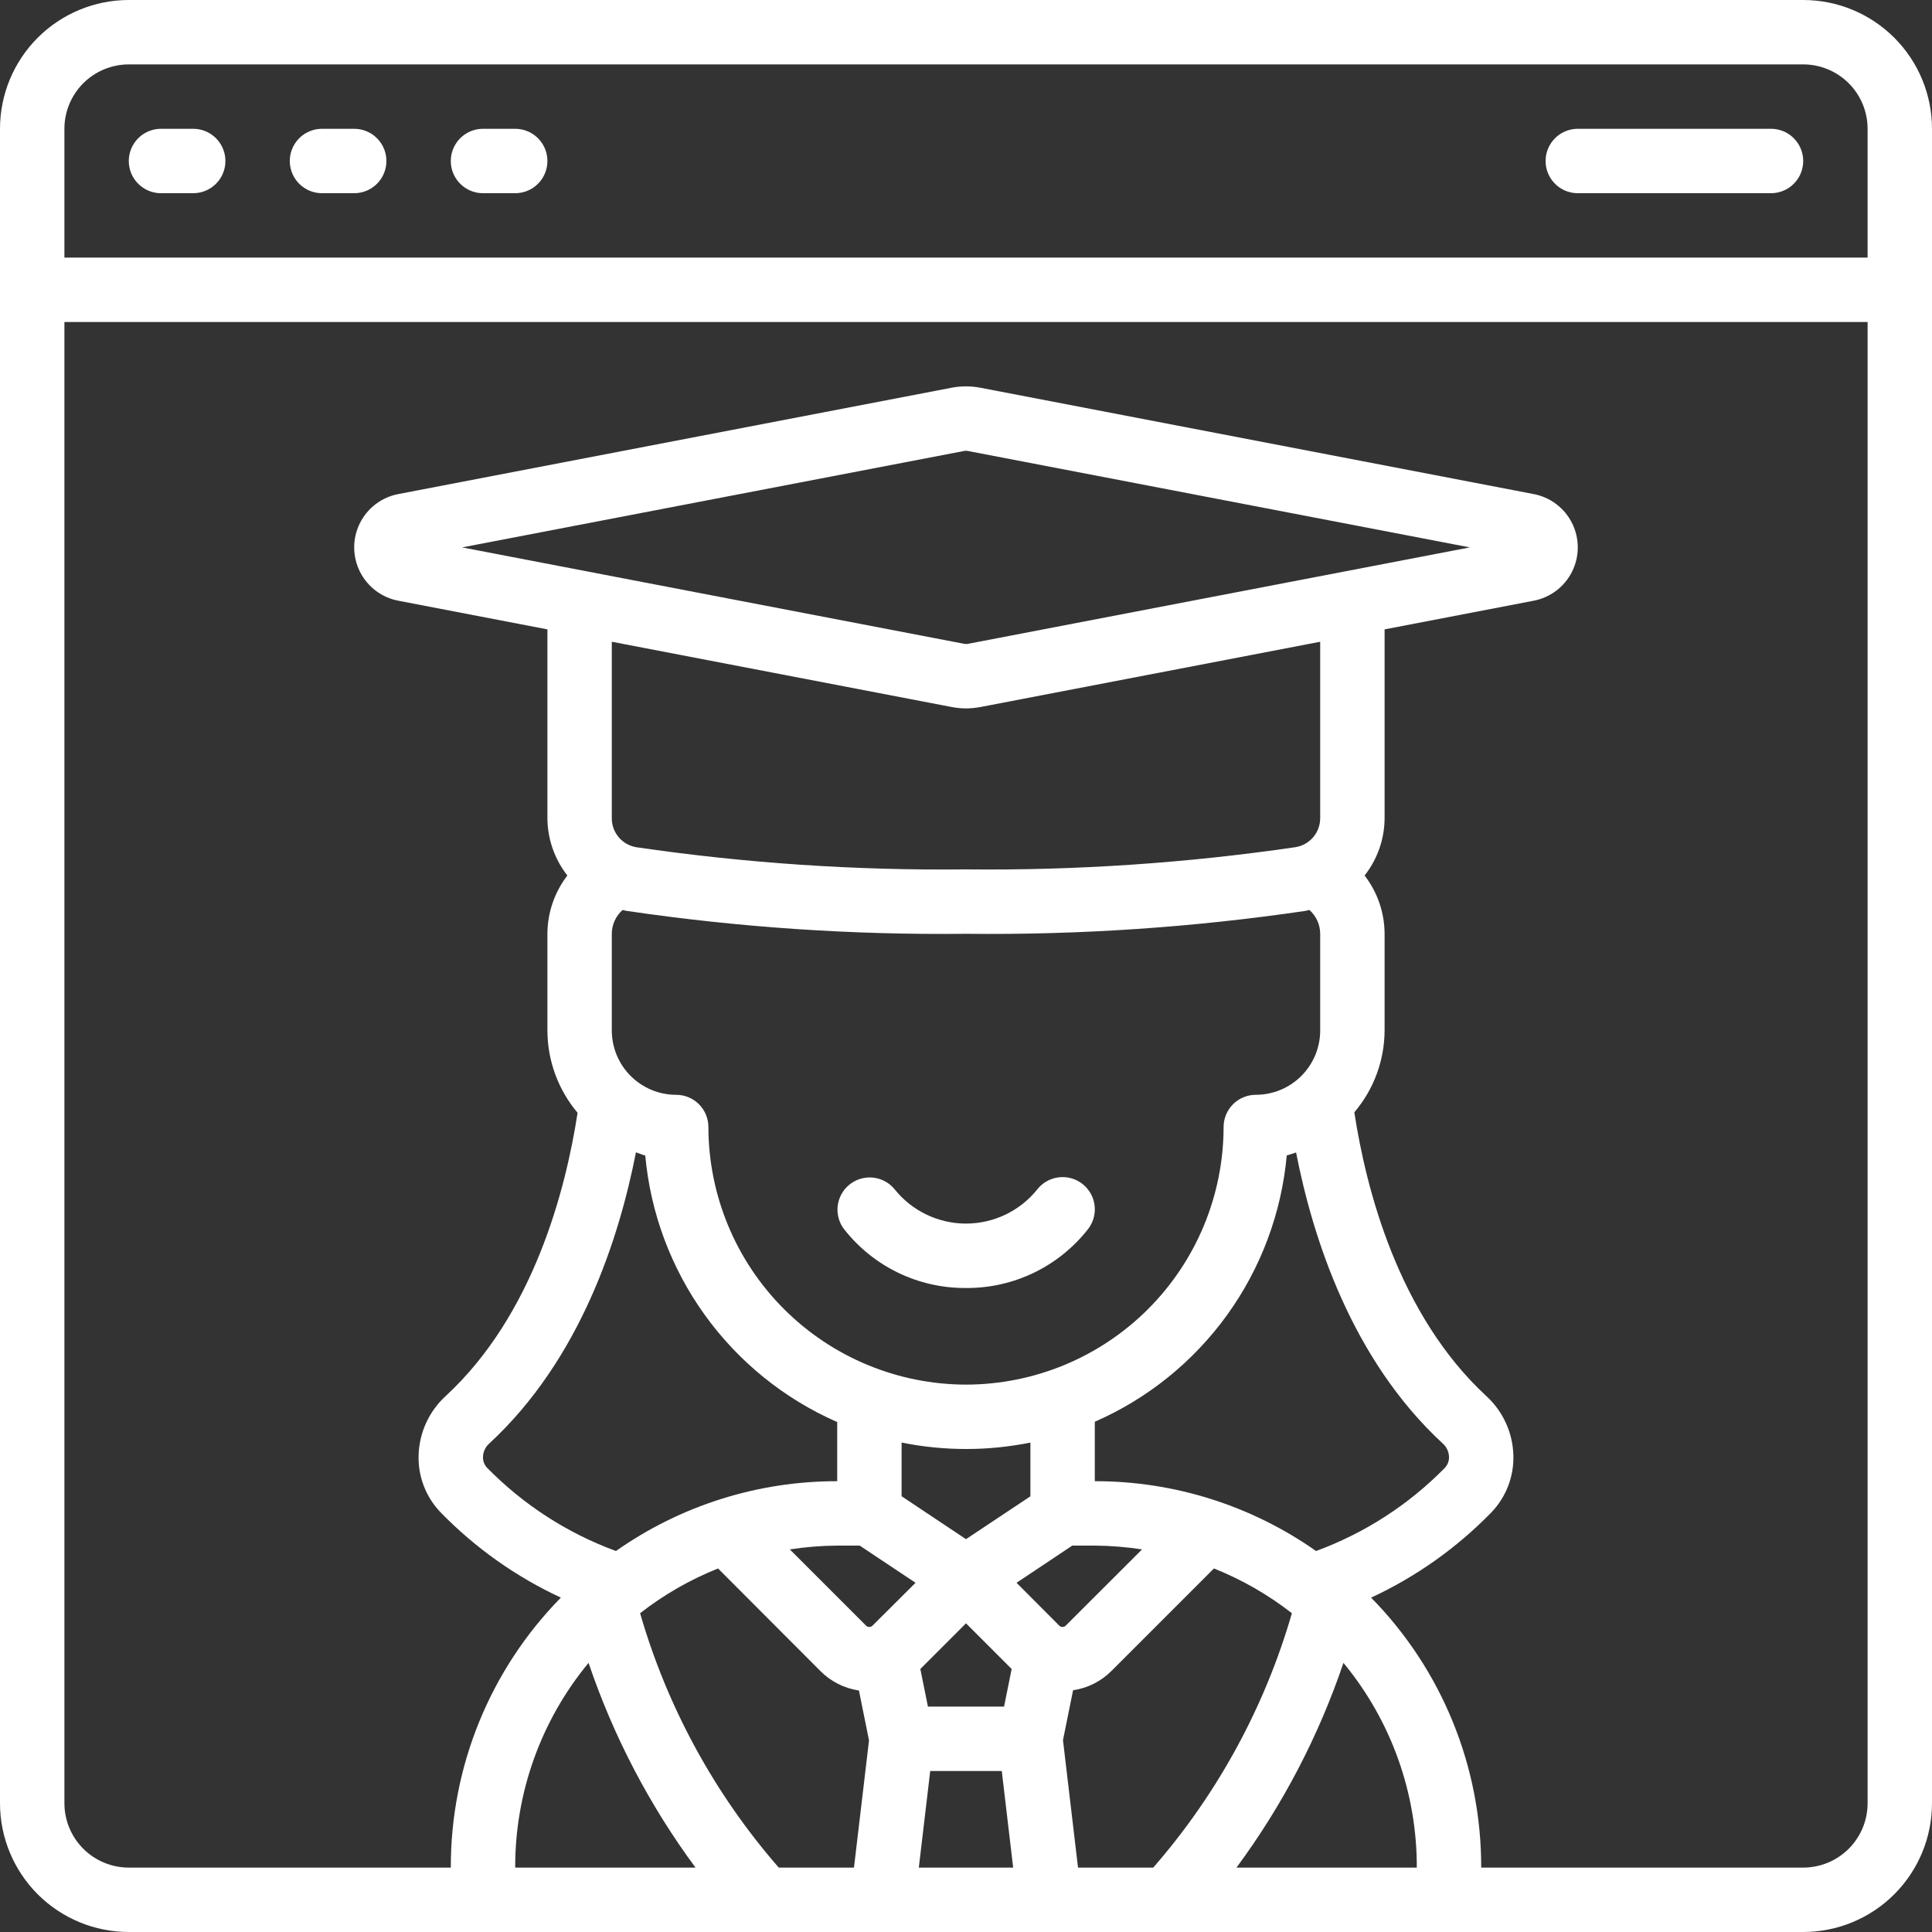 <?xml version="1.0" encoding="UTF-8"?>
<svg width="1200pt" height="1200pt" version="1.1" viewBox="0 0 1200 1200" xmlns="http://www.w3.org/2000/svg">
 <rect x="0" y="0" width="1200" height="1200" fill="#333333" stroke="none"/>
 <path d="m1120 0h-1040c-21.219 0-41.566 8.43-56.57 23.43-15 15.004-23.43 35.352-23.43 56.57v1040c0 21.219 8.43 41.566 23.43 56.57 15.004 15 35.352 23.43 56.57 23.43h1040c21.219 0 41.566-8.43 56.57-23.43 15-15.004 23.43-35.352 23.43-56.57v-1040c0-21.219-8.43-41.566-23.43-56.57-15.004-15-35.352-23.43-56.57-23.43zm-1040 40h1040c10.609 0 20.781 4.215 28.285 11.715 7.5 7.504 11.715 17.676 11.715 28.285v80h-1120v-80c0-10.609 4.215-20.781 11.715-28.285 7.504-7.5 17.676-11.715 28.285-11.715zm520 860c13.434 0.016 26.836-1.324 40-4v33.398l-40 26.602-40-26.66v-33.34c13.168 2.656 26.566 3.996 40 4zm-23.641 160-4.719-23.359 28.359-28.359 28.359 28.359-4.719 23.359zm85.641-50.34c-0.535 0.566-1.281 0.887-2.059 0.887-0.781 0-1.523-0.32-2.062-0.887l-26.48-26.559 34.602-23.102h14c9.832 0.078 19.645 0.867 29.359 2.359zm-128-49.66 34.66 23.102-26.66 26.559c-0.535 0.566-1.281 0.887-2.059 0.887-0.781 0-1.523-0.32-2.062-0.887l-47.301-47.301c9.738-1.496 19.57-2.285 29.422-2.359zm-88 14.199 63.66 63.801c6.445 6.465 14.809 10.672 23.84 12l6.262 30.98-9.34 79.02h-46.723c-39.875-45.762-69.27-99.688-86.121-158 14.75-11.504 31.051-20.863 48.422-27.801zm131.78 125.8h44.441l7.078 60h-58.602zm82.461-19.16 6.262-30.98h-0.004c9.031-1.324 17.395-5.535 23.84-12l63.66-63.66c17.371 6.938 33.672 16.297 48.422 27.801-16.852 58.312-46.246 112.24-86.121 158h-46.723zm174.2-48c29.574 35.762 45.691 80.754 45.559 127.16h-112c28.602-38.688 51.016-81.586 66.441-127.16zm-17.02-69.48c-40.23-28.297-88.238-43.441-137.42-43.359v-36.922c32.859-14.367 61.258-37.301 82.23-66.395 20.973-29.094 33.746-63.285 36.988-99.004 2-0.5 3.879-1.219 5.801-1.859 10.441 53.398 34.578 128.64 91.238 180.9h0.004c2.301 2.094 3.648 5.031 3.738 8.141 0.109 2.57-0.848 5.074-2.641 6.922-22.492 22.906-49.797 40.527-79.938 51.578zm-216-563.5c-0.891 0.199-1.812 0.199-2.703 0l-311.68-59.859 311.6-59.859c0.887-0.199 1.809-0.199 2.699 0l311.62 59.859zm-10.219 39.301h-0.004c2.902 0.555 5.848 0.836 8.801 0.84 2.981-0.012 5.953-0.293 8.879-0.84l211.12-40.559v109.6-0.004c-0.004 4.344-1.559 8.543-4.379 11.84-2.824 3.301-6.731 5.484-11.02 6.16-67.738 9.91-136.15 14.523-204.6 13.801-68.527 0.746-137.01-3.863-204.82-13.781-4.254-0.711-8.117-2.91-10.898-6.211-2.781-3.297-4.297-7.473-4.281-11.789v-109.62zm-202.18 126.58c69.844 10.285 140.39 15.055 210.98 14.262 70.516 0.789 140.99-3.965 210.76-14.219 0.859-0.121 1.66-0.441 2.5-0.621 4.266 3.754 6.723 9.156 6.738 14.84v60c0 10.609-4.215 20.781-11.715 28.285-7.504 7.5-17.676 11.715-28.285 11.715-5.305 0-10.391 2.106-14.141 5.859-3.754 3.75-5.859 8.836-5.859 14.141-0.047 42.422-16.922 83.09-46.914 113.09-29.996 29.992-70.664 46.867-113.09 46.914-42.414-0.07-83.07-16.949-113.06-46.938-29.988-29.992-46.867-70.648-46.938-113.06 0-5.305-2.106-10.391-5.859-14.141-3.75-3.754-8.836-5.859-14.141-5.859-10.609 0-20.781-4.215-28.285-11.715-7.5-7.504-11.715-17.676-11.715-28.285v-60c0.023-5.672 2.469-11.066 6.719-14.82 0.781 0.141 1.52 0.441 2.301 0.559zm6 150c2 0.641 3.781 1.461 5.762 2 3.258 35.73 16.035 69.93 37.004 99.043s49.359 52.066 82.215 66.48v36.738c-49.184-0.082-97.191 15.062-137.42 43.359-30.172-11.062-57.5-28.711-80-51.66-1.762-1.828-2.695-4.301-2.578-6.84 0.09-3.117 1.449-6.066 3.762-8.16 56.68-52.277 80.816-127.6 91.238-181zm-29.461 317.1c15.426 45.574 37.84 88.473 66.441 127.16h-112c-0.133-46.406 15.984-91.398 45.559-127.16zm754.44 127.16h-200c0.148-62.711-24.418-122.96-68.379-167.68 27.852-12.93 53.117-30.82 74.559-52.801 9.27-9.562 14.254-22.488 13.801-35.801-0.43-13.883-6.418-27.012-16.621-36.438-54.98-50.699-74.879-128.92-82.16-176.4v-0.004c12.074-14.207 18.734-32.23 18.801-50.879v-60c-0.051-13.102-4.414-25.824-12.422-36.199 7.992-10.152 12.363-22.684 12.422-35.602v-117.28l92.281-17.738v-0.004c10.449-1.891 19.395-8.598 24.145-18.094 4.75-9.496 4.75-20.676 0-30.172-4.75-9.496-13.695-16.203-24.145-18.094l-343.42-66c-5.859-1.121-11.879-1.121-17.738 0l-343.42 66c-10.449 1.891-19.395 8.598-24.145 18.094-4.75 9.496-4.75 20.676 0 30.172 4.75 9.496 13.695 16.203 24.145 18.094l92.301 17.742v117.28c0.074 12.914 4.434 25.438 12.398 35.602-7.988 10.379-12.348 23.098-12.398 36.199v60c0.023 18.734 6.66 36.859 18.738 51.18-7.32 47.52-27.238 125.5-82 176-10.266 9.434-16.301 22.605-16.738 36.539-0.461 13.281 4.5 26.176 13.738 35.723 21.457 22.012 46.742 39.93 74.621 52.879-43.953 44.727-68.516 104.97-68.359 167.68h-200c-10.609 0-20.781-4.215-28.285-11.715-7.5-7.504-11.715-17.676-11.715-28.285v-920h1120v920c0 10.609-4.215 20.781-11.715 28.285-7.504 7.5-17.676 11.715-28.285 11.715z" fill="#fff"/>
 <path d="m100 120h20c7.144 0 13.746-3.812 17.32-10 3.574-6.188 3.574-13.812 0-20-3.574-6.188-10.176-10-17.32-10h-20c-7.144 0-13.746 3.812-17.32 10-3.574 6.188-3.574 13.812 0 20 3.574 6.188 10.176 10 17.32 10z" fill="#fff"/>
 <path d="m200 120h20c7.144 0 13.746-3.812 17.32-10 3.574-6.188 3.574-13.812 0-20-3.574-6.188-10.176-10-17.32-10h-20c-7.144 0-13.746 3.812-17.32 10-3.574 6.188-3.574 13.812 0 20 3.574 6.188 10.176 10 17.32 10z" fill="#fff"/>
 <path d="m300 120h20c7.144 0 13.746-3.812 17.32-10 3.574-6.188 3.574-13.812 0-20-3.574-6.188-10.176-10-17.32-10h-20c-7.144 0-13.746 3.812-17.32 10-3.574 6.188-3.574 13.812 0 20 3.574 6.188 10.176 10 17.32 10z" fill="#fff"/>
 <path d="m980 120h120c7.144 0 13.746-3.812 17.32-10 3.574-6.188 3.574-13.812 0-20-3.574-6.188-10.176-10-17.32-10h-120c-7.144 0-13.746 3.812-17.32 10-3.574 6.188-3.574 13.812 0 20 3.574 6.188 10.176 10 17.32 10z" fill="#fff"/>
 <path d="m600 800c29.551 0.215 57.531-13.281 75.762-36.539 4.402-5.633 5.469-13.184 2.797-19.816-2.676-6.629-8.684-11.328-15.762-12.328s-14.152 1.852-18.559 7.484c-10.777 13.395-27.043 21.188-44.238 21.188s-33.461-7.793-44.238-21.188c-4.438-5.512-11.457-8.27-18.457-7.25-7.004 1.016-12.945 5.66-15.629 12.207-2.684 6.547-1.707 14.023 2.562 19.664 18.211 23.285 46.199 36.801 75.762 36.578z" fill="#fff"/>
</svg>
